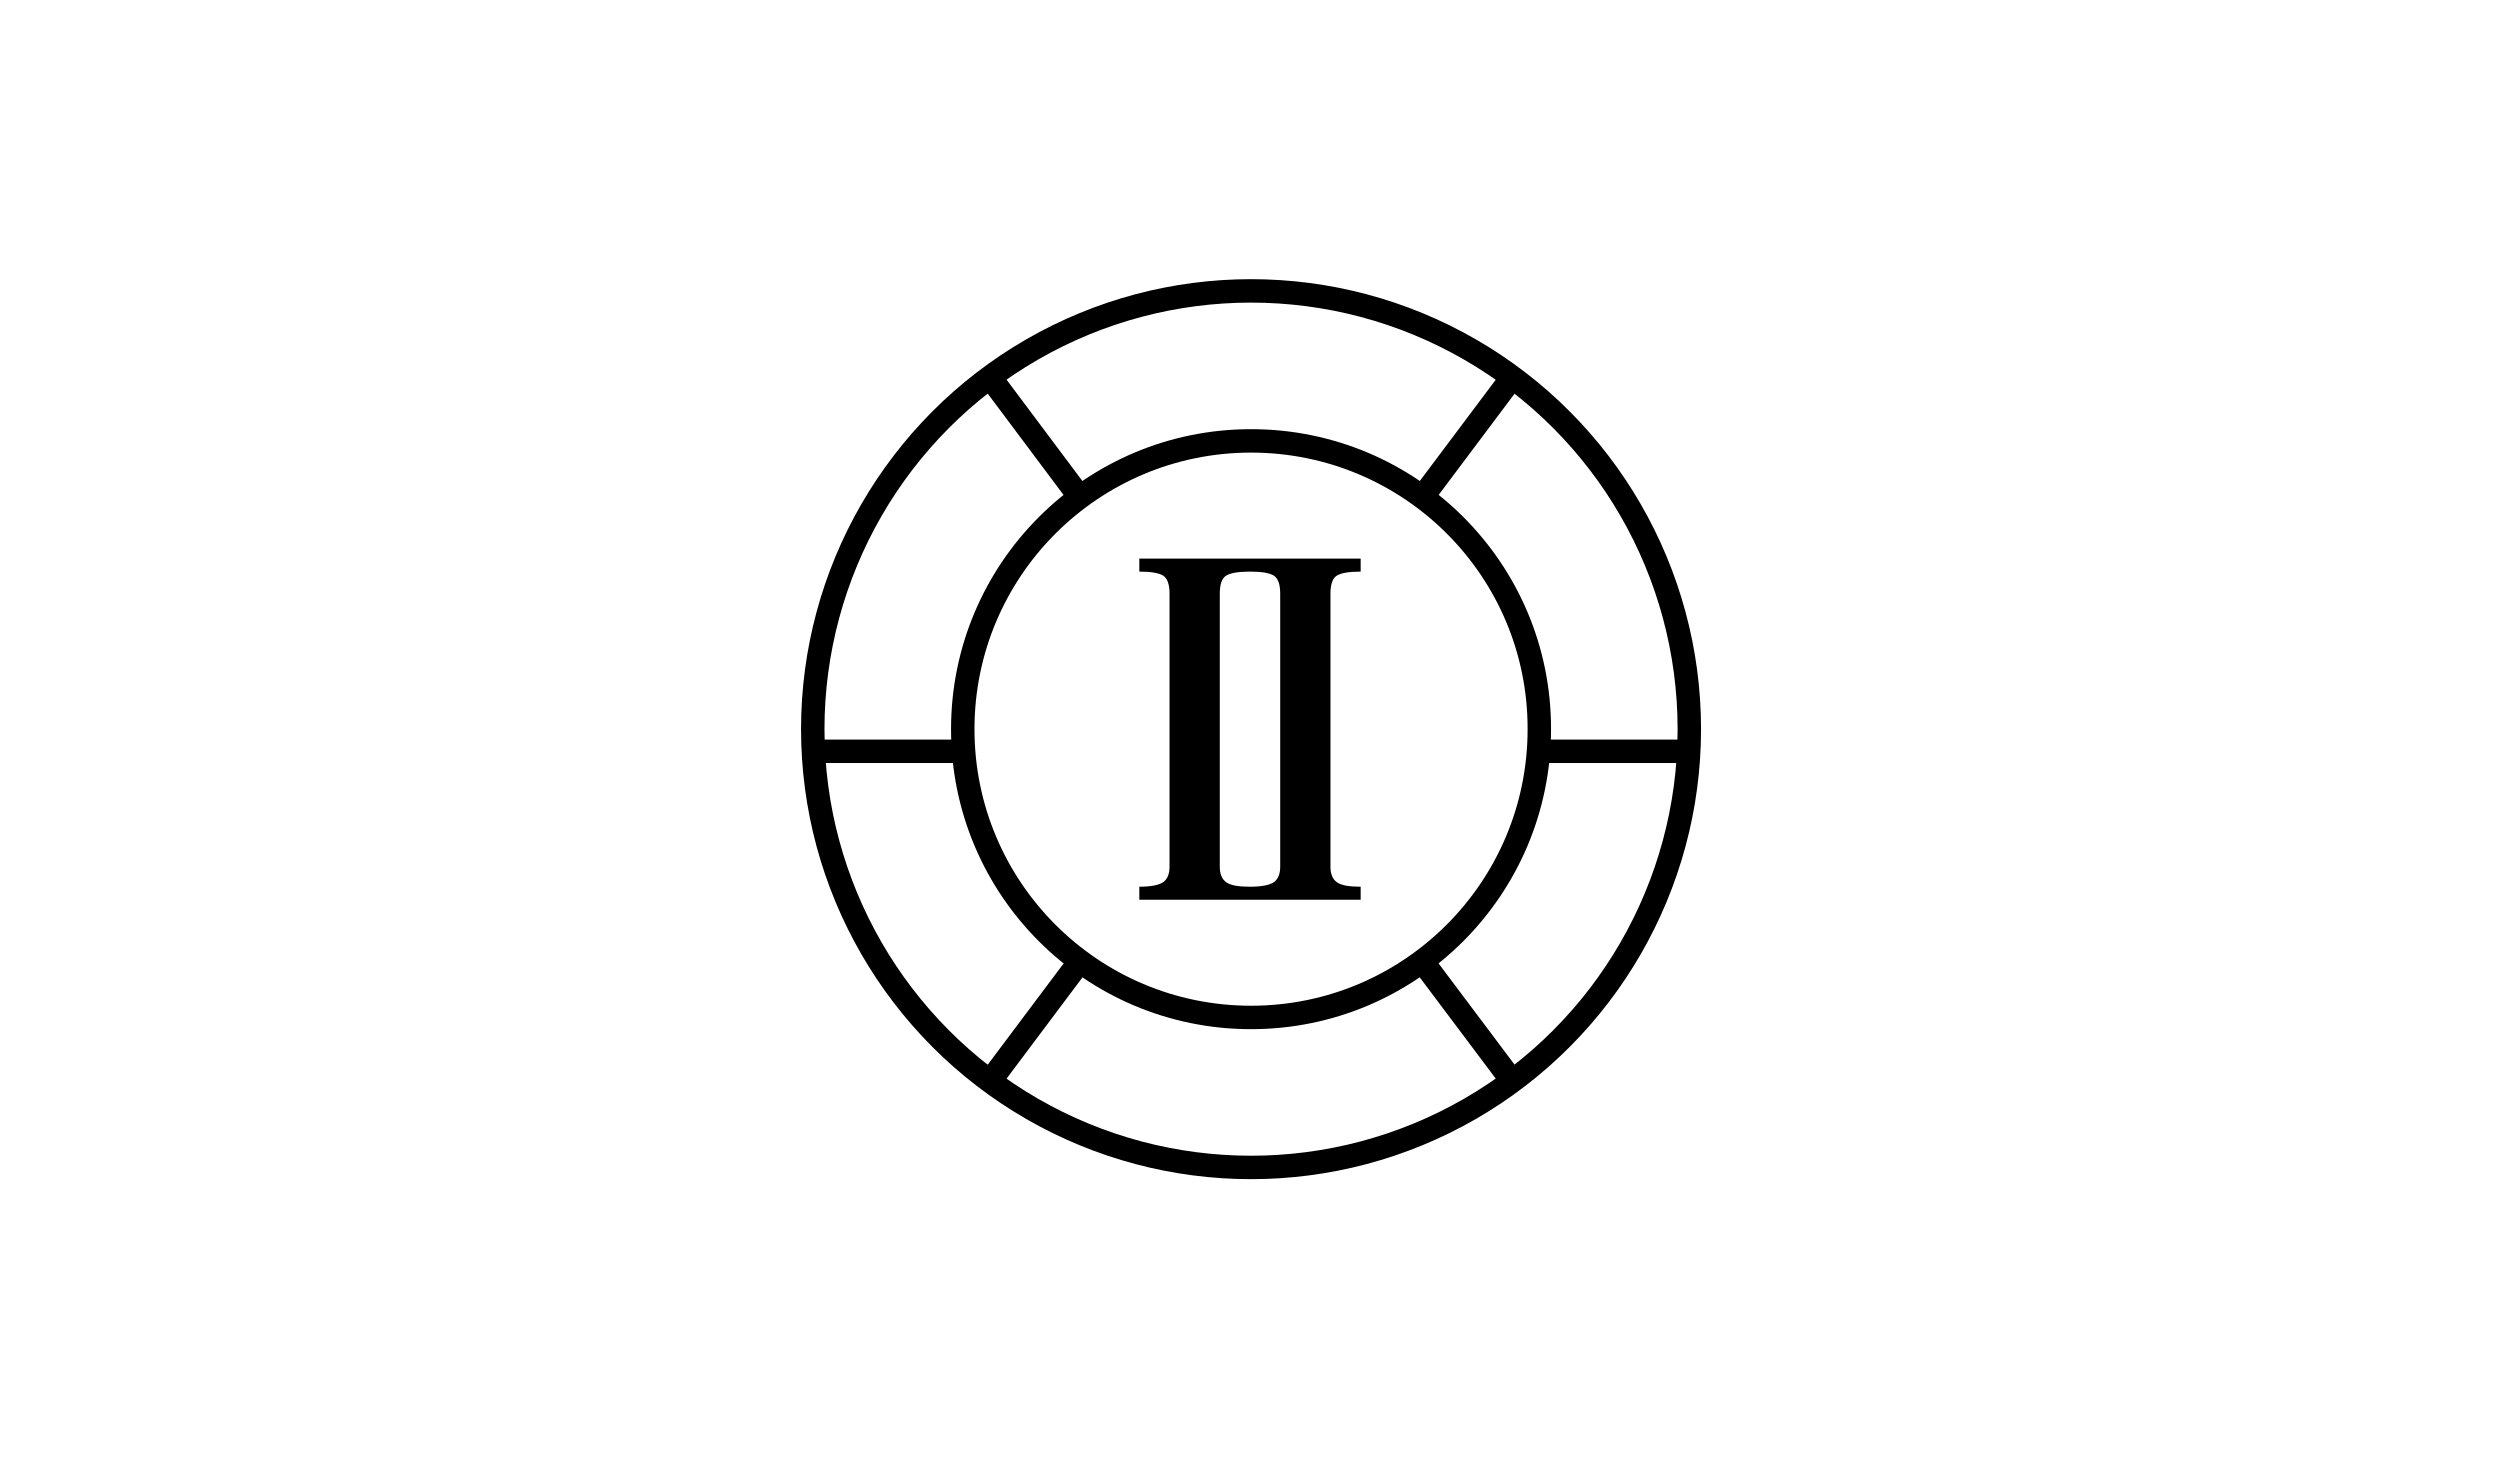 <?xml version="1.0" encoding="utf-8"?>
<!-- Generator: Adobe Illustrator 17.1.0, SVG Export Plug-In . SVG Version: 6.00 Build 0)  -->
<!DOCTYPE svg PUBLIC "-//W3C//DTD SVG 1.1//EN" "http://www.w3.org/Graphics/SVG/1.1/DTD/svg11.dtd">
<svg version="1.1" id="Layer_1" xmlns="http://www.w3.org/2000/svg" xmlns:xlink="http://www.w3.org/1999/xlink" x="0px" y="0px"
	 viewBox="0 0 960 560" enable-background="new 0 0 960 560" xml:space="preserve">
<g>
	<circle fill="none" stroke="#000000" stroke-width="9" stroke-miterlimit="10" cx="480.4" cy="280" r="168.3"/>
	<line fill="none" stroke="#000000" stroke-width="9" stroke-miterlimit="10" x1="310" y1="288.5" x2="371" y2="288.5"/>
	<line fill="none" stroke="#000000" stroke-width="9" stroke-miterlimit="10" x1="649" y1="288.5" x2="589" y2="288.5"/>
	<line fill="none" stroke="#000000" stroke-width="9" stroke-miterlimit="10" x1="582.4" y1="142.6" x2="546.4" y2="190.6"/>
	<line fill="none" stroke="#000000" stroke-width="9" stroke-miterlimit="10" x1="378.5" y1="142.6" x2="415.7" y2="192.3"/>
	<line fill="none" stroke="#000000" stroke-width="9" stroke-miterlimit="10" x1="378.5" y1="417.4" x2="415.6" y2="367.9"/>
	<line fill="none" stroke="#000000" stroke-width="9" stroke-miterlimit="10" x1="582.4" y1="417.4" x2="544.8" y2="367.3"/>
	<g>
		<path fill="none" stroke="#000000" stroke-width="9" stroke-miterlimit="10" d="M480.4,169.3c-61.2,0-110.7,49.6-110.7,110.7
			c0,61.2,49.6,110.7,110.7,110.7c61.2,0,110.7-49.6,110.7-110.7C591.2,218.8,541.6,169.3,480.4,169.3z"/>
	</g>
</g>
<g>
	<path d="M437.5,345.5v-5c4.4,0,7.4-0.6,9.1-1.7c1.7-1.2,2.5-3.2,2.5-6V228c0-3.6-0.8-5.9-2.5-7c-1.7-1-4.7-1.5-9.1-1.5v-5H480v5
		c-4.4,0-7.4,0.5-9.1,1.5c-1.7,1-2.5,3.4-2.5,7v104.8c0,2.8,0.8,4.8,2.5,6c1.7,1.2,4.7,1.7,9.1,1.7v5H437.5z M480,345.5v-5
		c4.4,0,7.4-0.6,9.1-1.7c1.7-1.2,2.5-3.2,2.5-6V228c0-3.6-0.8-5.9-2.5-7c-1.7-1-4.7-1.5-9.1-1.5v-5h42.5v5c-4.4,0-7.4,0.5-9.1,1.5
		c-1.7,1-2.5,3.4-2.5,7v104.8c0,2.8,0.8,4.8,2.5,6c1.7,1.2,4.7,1.7,9.1,1.7v5H480z"/>
</g>
</svg>
